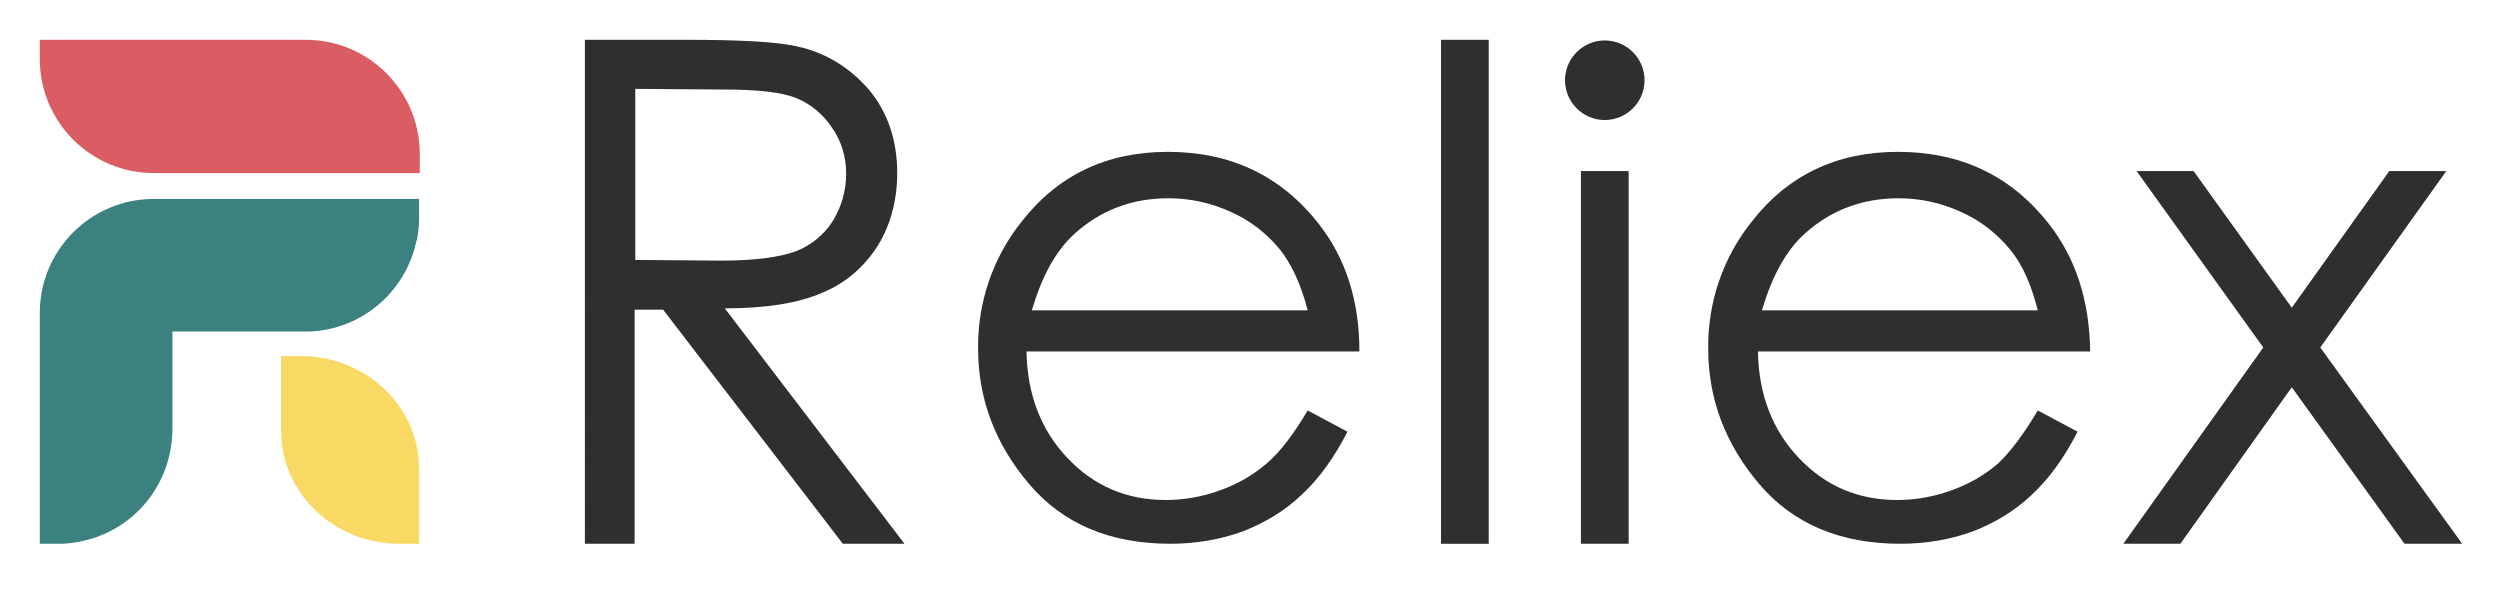 <svg xmlns="http://www.w3.org/2000/svg" xmlns:xlink="http://www.w3.org/1999/xlink" id="Layer_1" x="0px" y="0px" viewBox="0 0 377 90" style="enable-background:new 0 0 377 90;" xml:space="preserve"><style type="text/css">	.st0{clip-path:url(#SVGID_2_);}	.st1{fill-rule:evenodd;clip-rule:evenodd;fill:#3A8180;}	.st2{fill:#DA5D63;}	.st3{fill:#F9D864;}	.st4{fill:#2F2F2F;}</style><g>	<defs>		<rect id="SVGID_1_" width="945" height="90"></rect>	</defs>	<clipPath id="SVGID_2_">		<use xlink:href="#SVGID_1_" style="overflow:visible;"></use>	</clipPath>	<g class="st0">		<path class="st1" d="M11.9,81.7c-1,0.2-2,0.3-3,0.3H6V50.1v-2.9c0-9.5,7.7-17.2,17.2-17.2H26h37.2v2.9c0,1.1-0.1,2.1-0.3,3.1   c0,0.1,0,0.2-0.1,0.3c-1.6,7.8-8.5,13.7-16.8,13.7H26v14.6C26,73.2,20,80.2,11.9,81.7C12,81.7,11.9,81.7,11.9,81.7z"></path>		<path class="st2" d="M6,6h40.1c9.5,0,17.2,7.7,17.2,17.2v2.9H23.2C13.7,26.1,6,18.4,6,8.9V6z"></path>		<path class="st3" d="M42.4,53.7V65c0,9.4,8,17,17.8,17h3l0-11.3c0-9.4-8-17-17.8-17H42.4z"></path>		<path class="st4" d="M322.2,25.8h8.6l14.8,20.6l14.7-20.6h8.6l-19,26.6L371.3,82h-8.7l-17-23.6L328.8,82h-8.6l21.1-29.6   L322.2,25.8z M307.3,46.8c-1-3.9-2.3-6.9-4.2-9.2c-2-2.4-4.4-4.3-7.3-5.6c-3-1.4-6.2-2.1-9.5-2.1c-5.5,0-10.2,1.8-14.1,5.3   c-2.9,2.6-5,6.5-6.5,11.6H307.3z M307.3,61.9l6,3.2c-2,3.9-4.3,7.1-6.9,9.5c-2.5,2.4-5.5,4.2-8.8,5.5c-3.5,1.3-7.3,1.9-11,1.9   c-9.1,0-16.2-3-21.3-9c-5.1-6-7.7-12.8-7.7-20.4c-0.1-6.9,2.2-13.7,6.5-19.1c5.5-7.1,12.9-10.6,22.1-10.6   c9.5,0,17.1,3.6,22.8,10.9c4,5.1,6.1,11.5,6.2,19.2h-50.1c0.1,6.5,2.2,11.9,6.2,16.1c4,4.2,8.9,6.3,14.8,6.3   c2.8,0,5.6-0.5,8.3-1.5c2.5-0.9,4.8-2.2,6.9-4C303.1,68.2,305.1,65.6,307.3,61.9z M238.4,25.8h7.2V82h-7.2L238.4,25.8z M217.3,6   h7.2l0,76h-7.2V6z M197.2,46.8c-1-3.9-2.4-6.9-4.2-9.2c-2-2.4-4.4-4.3-7.3-5.6c-3-1.4-6.2-2.1-9.5-2.1c-5.5,0-10.2,1.8-14.1,5.3   c-2.9,2.6-5,6.5-6.5,11.6H197.2z M197.2,61.9l6,3.2c-2,3.9-4.3,7.1-6.9,9.5c-2.5,2.4-5.5,4.2-8.8,5.5c-3.5,1.3-7.3,1.9-11,1.9   c-9.1,0-16.2-3-21.3-9c-5.1-6-7.7-12.8-7.7-20.4c-0.1-6.9,2.2-13.7,6.5-19.1c5.5-7.1,12.9-10.6,22.1-10.6   c9.5,0,17.1,3.6,22.8,10.9c4,5.1,6.1,11.5,6.1,19.2h-50.2c0.1,6.5,2.2,11.9,6.2,16.1c4,4.2,8.9,6.3,14.8,6.3   c2.8,0,5.6-0.5,8.3-1.5c2.5-0.9,4.8-2.2,6.9-4C193,68.2,195,65.6,197.2,61.9L197.2,61.9z M95.8,13.4v25.8l13,0.1   c5,0,8.7-0.5,11.2-1.4c2.3-0.9,4.3-2.5,5.6-4.6c1.3-2.1,2-4.6,2-7.1c0-2.5-0.7-4.9-2.1-6.9c-1.3-2-3.2-3.6-5.4-4.5   c-2.2-0.9-5.9-1.3-11.1-1.3L95.8,13.4z M88.2,6h15c8.4,0,14,0.3,17,1c4.3,0.9,8.1,3.3,10.9,6.6c2.8,3.4,4.2,7.6,4.2,12.5   c0,4.1-1,7.8-2.9,10.9c-2,3.2-4.9,5.7-8.3,7.1c-3.6,1.6-8.5,2.4-14.8,2.4L136.4,82h-9.3L100,46.7h-4.3V82h-7.5V6z"></path>		<path class="st4" d="M242,18.1c3.3,0,6-2.7,6-6c0-3.3-2.7-6-6-6c-3.3,0-6,2.7-6,6C236,15.4,238.7,18.1,242,18.1z"></path>	</g></g></svg>